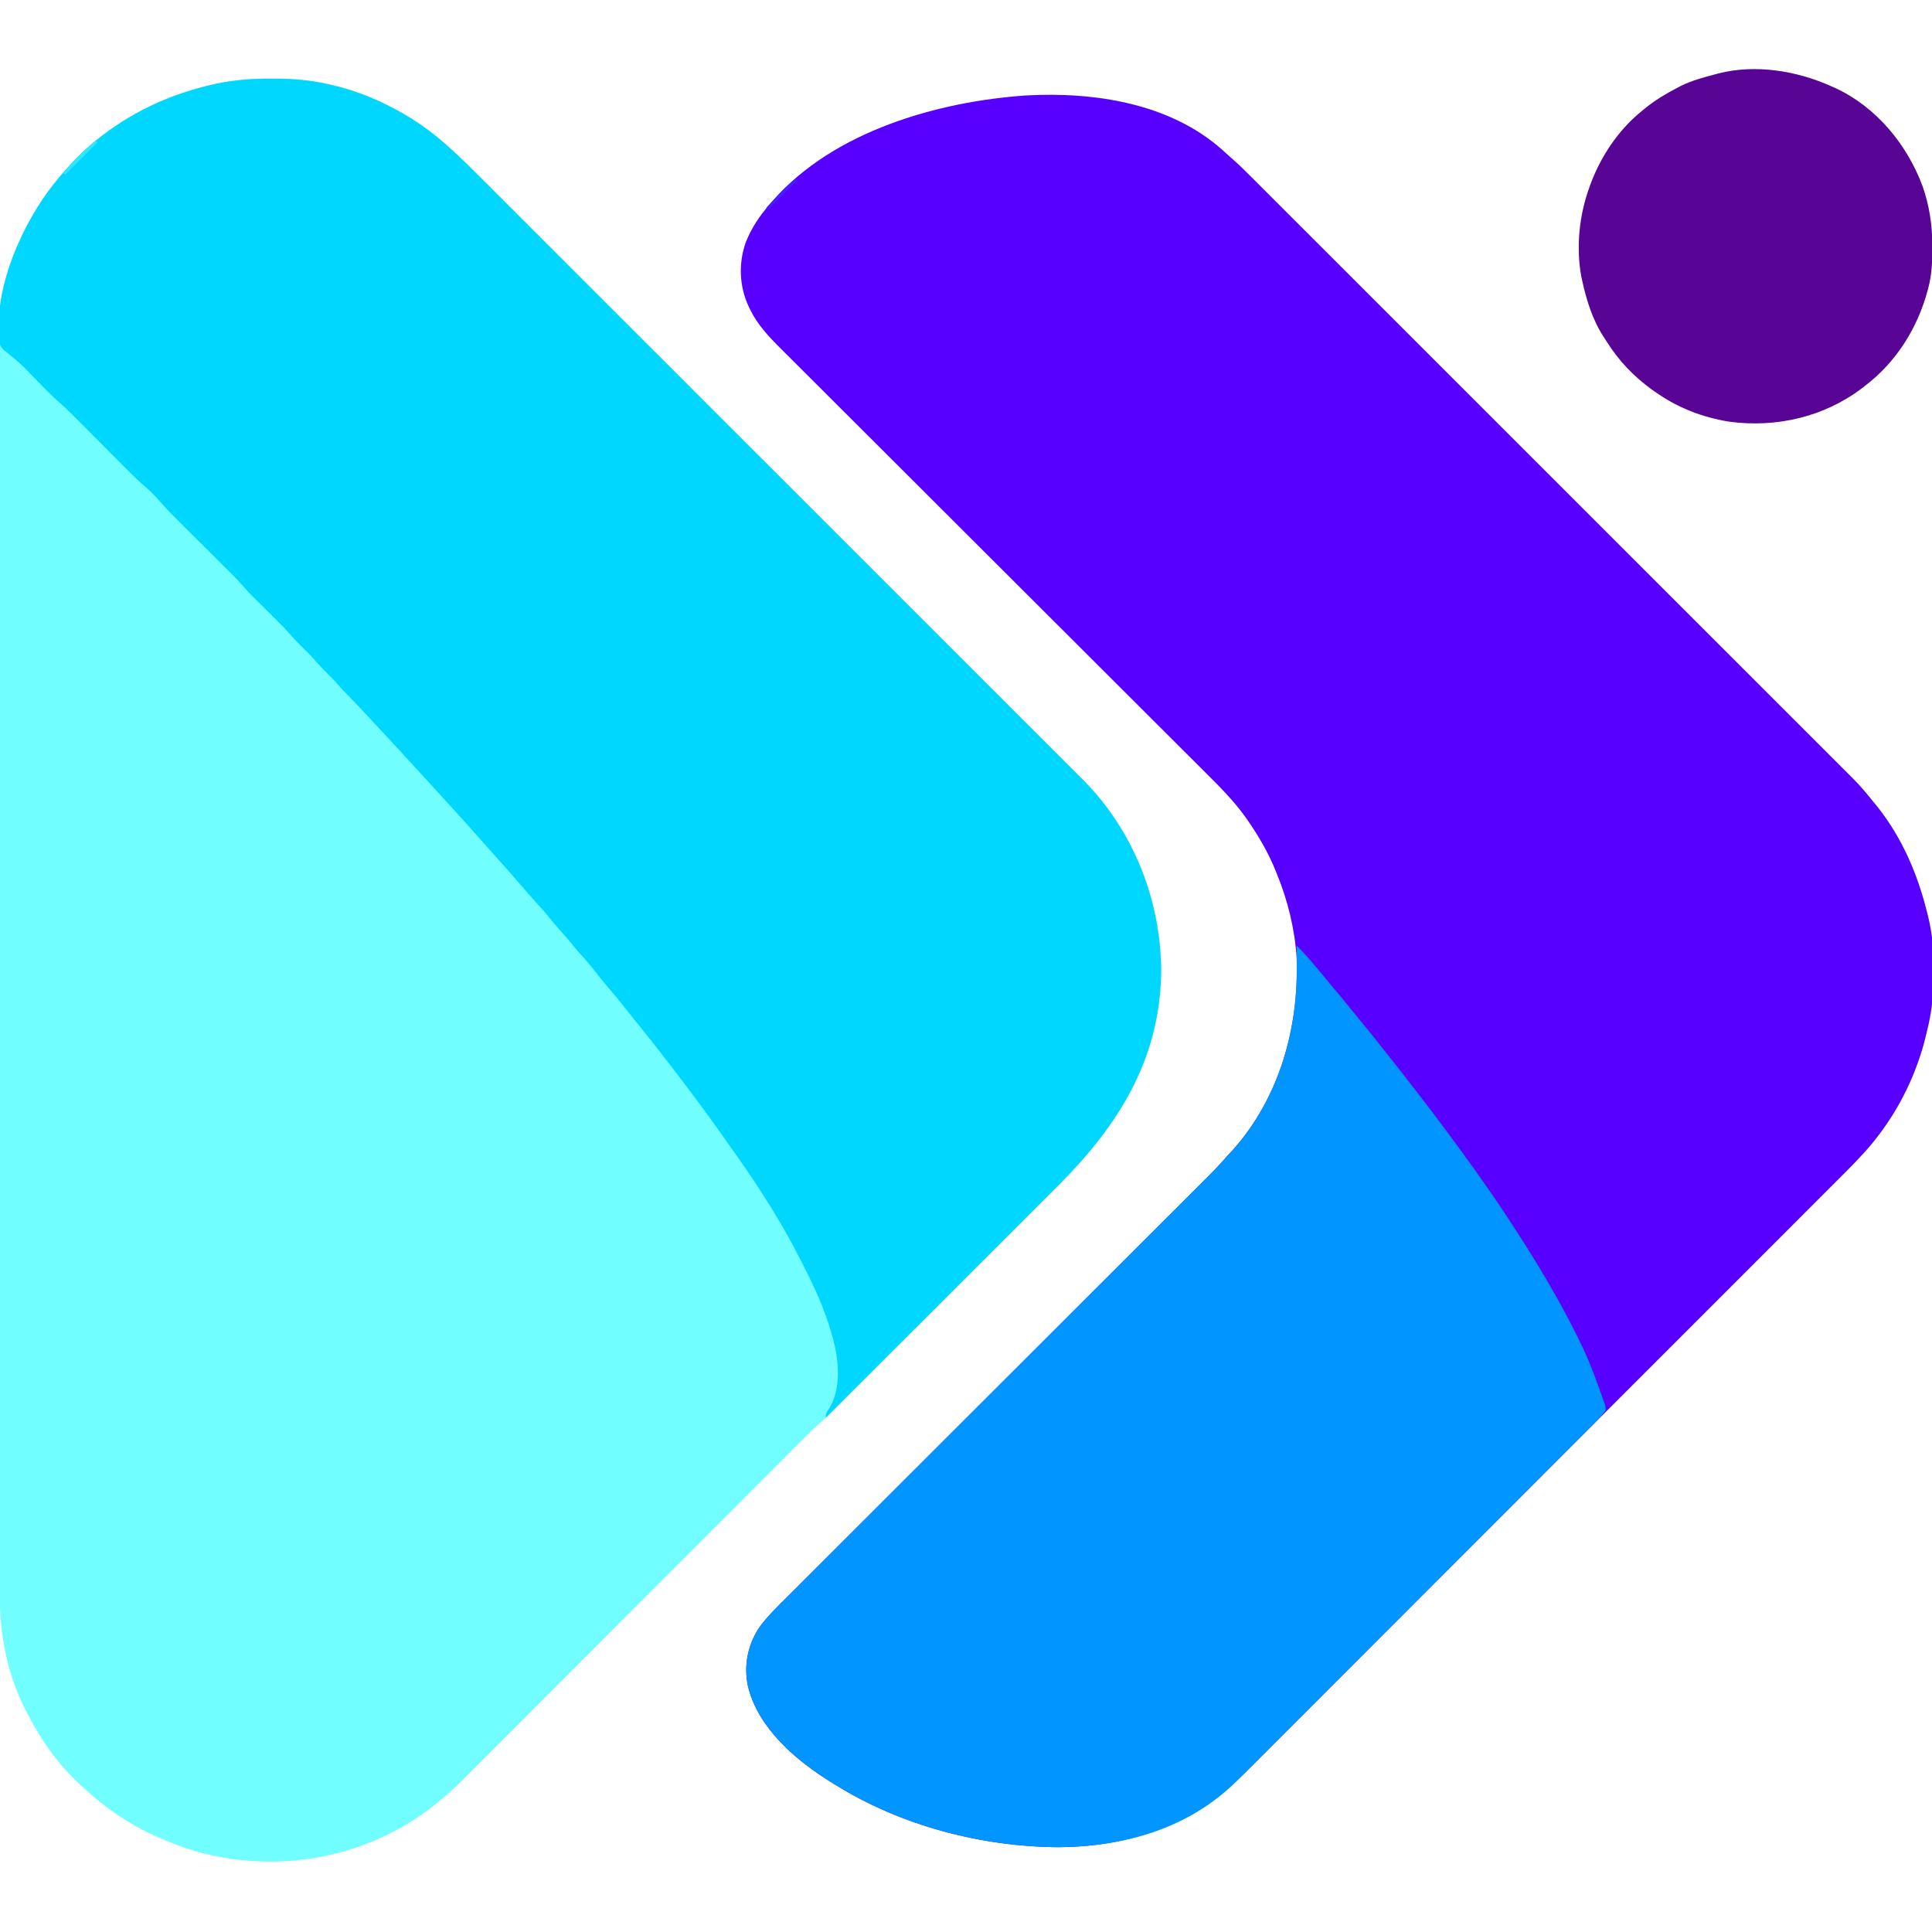 <?xml version="1.0" encoding="UTF-8"?>
<svg version="1.1" xmlns="http://www.w3.org/2000/svg" width="1563" height="1563">
<path d="M0 0 C0.873 0 1.746 0 2.646 0.001 C17.26 0.036 31.276 1.117 45.562 4.375 C46.41 4.562 47.257 4.749 48.129 4.942 C66.209 9.032 83.259 15.604 99.562 24.375 C100.229 24.728 100.895 25.081 101.582 25.445 C116.582 33.432 129.89 43.065 142.562 54.375 C143.302 55.031 144.042 55.687 144.804 56.364 C154.795 65.374 164.252 74.92 173.758 84.436 C176.363 87.043 178.971 89.647 181.579 92.251 C186.14 96.806 190.698 101.364 195.256 105.922 C202.033 112.701 208.813 119.477 215.594 126.253 C228.41 139.058 241.222 151.868 254.033 164.678 C263.925 174.57 273.818 184.461 283.711 194.351 C286.562 197.201 289.413 200.051 292.263 202.9 C292.972 203.609 293.681 204.317 294.411 205.047 C314.335 224.965 334.257 244.884 354.178 264.805 C354.928 265.555 355.679 266.306 356.452 267.079 C360.255 270.882 364.059 274.686 367.862 278.489 C368.617 279.245 369.373 280 370.151 280.778 C371.679 282.306 373.206 283.833 374.733 285.361 C398.51 309.138 422.291 332.911 446.074 356.681 C472.809 383.4 499.54 410.122 526.266 436.85 C529.116 439.699 531.965 442.549 534.815 445.399 C535.517 446.101 536.219 446.802 536.941 447.525 C548.228 458.812 559.519 470.096 570.81 481.379 C582.156 492.716 593.497 504.057 604.836 515.402 C611.569 522.139 618.306 528.874 625.046 535.604 C629.551 540.103 634.053 544.606 638.551 549.112 C641.112 551.676 643.675 554.24 646.242 556.799 C649.013 559.561 651.777 562.332 654.539 565.103 C655.329 565.888 656.118 566.672 656.932 567.48 C697.31 608.116 719.561 664.312 719.938 721.375 C719.467 792.721 685.6 846.533 636.734 895.335 C634.191 897.875 631.652 900.418 629.112 902.96 C624.152 907.924 619.19 912.885 614.227 917.846 C610.192 921.879 606.158 925.912 602.124 929.947 C601.548 930.523 600.972 931.1 600.378 931.694 C599.207 932.865 598.036 934.036 596.865 935.207 C585.916 946.16 574.963 957.11 564.009 968.058 C554.622 977.44 545.238 986.825 535.856 996.212 C524.938 1007.135 514.018 1018.057 503.096 1028.977 C501.93 1030.142 500.765 1031.307 499.599 1032.472 C499.026 1033.045 498.453 1033.618 497.862 1034.209 C493.833 1038.237 489.805 1042.266 485.778 1046.296 C480.869 1051.207 475.959 1056.117 471.046 1061.024 C468.543 1063.525 466.04 1066.027 463.54 1068.531 C460.824 1071.25 458.105 1073.965 455.385 1076.68 C454.603 1077.464 453.82 1078.249 453.014 1079.057 C449.684 1082.376 446.337 1085.615 442.764 1088.672 C437.064 1093.59 431.823 1098.987 426.513 1104.318 C425.302 1105.53 424.09 1106.742 422.878 1107.955 C419.563 1111.271 416.251 1114.591 412.94 1117.911 C409.362 1121.497 405.781 1125.08 402.201 1128.664 C396.001 1134.87 389.803 1141.078 383.605 1147.288 C374.634 1156.276 365.659 1165.26 356.683 1174.244 C342.105 1188.834 327.528 1203.426 312.953 1218.019 C312.081 1218.892 311.209 1219.765 310.311 1220.664 C297.94 1233.051 285.571 1245.438 273.202 1257.827 C272.331 1258.699 271.461 1259.571 270.563 1260.47 C269.693 1261.341 268.824 1262.213 267.927 1263.11 C253.411 1277.65 238.891 1292.185 224.368 1306.717 C215.417 1315.674 206.469 1324.635 197.525 1333.599 C191.393 1339.744 185.259 1345.886 179.121 1352.024 C175.583 1355.563 172.046 1359.103 168.514 1362.648 C165.276 1365.898 162.033 1369.144 158.786 1372.385 C157.617 1373.554 156.451 1374.724 155.286 1375.896 C148.361 1382.86 141.296 1389.301 133.562 1395.375 C132.95 1395.868 132.337 1396.362 131.705 1396.87 C124.039 1403.038 116.124 1408.504 107.562 1413.375 C106.901 1413.756 106.24 1414.137 105.558 1414.53 C56.139 1442.721 -3.4 1449.655 -58.32 1434.84 C-70.756 1431.295 -82.703 1426.793 -94.438 1421.375 C-95.134 1421.054 -95.831 1420.733 -96.549 1420.403 C-118.963 1409.945 -138.719 1395.57 -156.438 1378.375 C-157.331 1377.522 -158.224 1376.668 -159.145 1375.789 C-174.998 1360.349 -187.313 1341.959 -197.438 1322.375 C-197.761 1321.76 -198.084 1321.145 -198.417 1320.512 C-213.458 1291.568 -219.78 1258.492 -219.695 1226.115 C-219.697 1224.317 -219.701 1222.519 -219.705 1220.721 C-219.715 1215.804 -219.712 1210.887 -219.707 1205.97 C-219.704 1200.611 -219.712 1195.253 -219.719 1189.894 C-219.729 1180.51 -219.732 1171.126 -219.73 1161.742 C-219.727 1147.786 -219.735 1133.831 -219.745 1119.875 C-219.765 1093.498 -219.77 1067.12 -219.772 1040.742 C-219.772 1037.835 -219.772 1034.928 -219.772 1032.02 C-219.772 1031.299 -219.772 1030.577 -219.772 1029.834 C-219.773 1013.826 -219.777 997.819 -219.782 981.811 C-219.784 975.215 -219.786 968.618 -219.788 962.021 C-219.789 961.292 -219.789 960.563 -219.789 959.812 C-219.802 918.053 -219.81 876.293 -219.809 834.533 C-219.809 832.971 -219.809 831.409 -219.809 829.847 C-219.809 822.795 -219.809 815.743 -219.808 808.691 C-219.808 805.547 -219.808 802.402 -219.808 799.258 C-219.808 797.684 -219.808 796.11 -219.808 794.536 C-219.807 744.786 -219.821 695.037 -219.849 645.287 C-219.856 632.755 -219.863 620.222 -219.87 607.69 C-219.87 606.919 -219.87 606.147 -219.871 605.352 C-219.883 581.549 -219.891 557.747 -219.893 533.945 C-219.893 533.197 -219.894 532.449 -219.894 531.679 C-219.895 515.26 -219.896 498.841 -219.895 482.421 C-219.895 476.546 -219.895 470.67 -219.895 464.794 C-219.895 463.333 -219.895 461.871 -219.895 460.409 C-219.894 437.162 -219.906 413.915 -219.923 390.667 C-219.941 366.585 -219.944 342.503 -219.931 318.421 C-219.923 304.552 -219.927 290.683 -219.946 276.813 C-219.958 267.534 -219.956 258.255 -219.941 248.976 C-219.934 243.699 -219.932 238.422 -219.948 233.145 C-220.144 165.498 -201.758 109.789 -153.938 60.688 C-149.051 55.887 -143.862 51.551 -138.438 47.375 C-137.813 46.89 -137.188 46.405 -136.544 45.906 C-109.978 25.475 -79.386 11.889 -46.75 4.625 C-45.861 4.426 -44.971 4.227 -44.055 4.022 C-29.379 0.919 -14.953 -0.034 0 0 Z " fill="#71FEFF" transform="translate(219.438,63.625)"/>
<path d="M0 0 C0.709 0.664 1.418 1.328 2.148 2.012 C4.142 3.864 6.165 5.641 8.228 7.412 C12.825 11.431 17.145 15.692 21.455 20.014 C22.313 20.87 23.17 21.726 24.054 22.607 C26.423 24.973 28.79 27.341 31.157 29.71 C33.735 32.29 36.317 34.867 38.898 37.445 C43.419 41.961 47.937 46.478 52.455 50.996 C59.172 57.715 65.893 64.432 72.614 71.147 C85.316 83.84 98.015 96.536 110.713 109.234 C120.519 119.039 130.326 128.844 140.133 138.648 C142.957 141.471 145.781 144.294 148.604 147.116 C149.306 147.818 150.008 148.52 150.731 149.243 C170.474 168.98 190.216 188.718 209.956 208.458 C210.7 209.202 211.444 209.946 212.211 210.713 C215.982 214.484 219.754 218.256 223.525 222.027 C224.274 222.776 225.023 223.525 225.795 224.297 C227.309 225.812 228.824 227.326 230.339 228.841 C253.907 252.409 277.478 275.974 301.053 299.535 C327.543 326.009 354.029 352.487 380.511 378.97 C383.335 381.794 386.159 384.618 388.983 387.442 C389.678 388.137 390.374 388.832 391.09 389.549 C402.277 400.736 413.467 411.919 424.658 423.102 C435.905 434.341 447.149 445.584 458.389 456.83 C465.065 463.51 471.744 470.187 478.426 476.859 C482.893 481.32 487.356 485.784 491.816 490.252 C494.355 492.795 496.896 495.336 499.441 497.873 C502.189 500.613 504.929 503.36 507.669 506.107 C508.451 506.885 509.234 507.663 510.04 508.464 C515.644 514.104 520.659 520.109 525.625 526.312 C526.936 527.897 528.249 529.48 529.562 531.062 C549.481 556.274 561.925 585.329 569.625 616.312 C569.855 617.204 570.086 618.095 570.323 619.013 C577.45 647.753 576.871 683.669 569.625 712.312 C569.411 713.224 569.196 714.136 568.976 715.075 C561.647 746.084 547.487 775.38 527.625 800.312 C526.928 801.19 526.23 802.067 525.511 802.97 C516.791 813.584 507.049 823.176 497.332 832.869 C494.689 835.507 492.052 838.152 489.414 840.795 C484.801 845.418 480.183 850.037 475.563 854.653 C468.693 861.518 461.828 868.389 454.965 875.261 C441.992 888.249 429.012 901.23 416.031 914.209 C406.006 924.232 395.983 934.257 385.962 944.282 C384.52 945.724 383.079 947.166 381.638 948.608 C379.466 950.781 377.294 952.954 375.122 955.127 C354.938 975.319 334.751 995.51 314.561 1015.696 C313.8 1016.457 313.04 1017.217 312.256 1018.001 C308.401 1021.855 304.547 1025.709 300.692 1029.563 C299.926 1030.328 299.161 1031.093 298.372 1031.882 C296.824 1033.43 295.276 1034.977 293.727 1036.525 C269.632 1060.615 245.544 1084.711 221.46 1108.813 C194.387 1135.908 167.308 1162.997 140.222 1190.079 C137.333 1192.968 134.445 1195.856 131.556 1198.744 C130.845 1199.455 130.134 1200.166 129.401 1200.899 C118.672 1211.627 107.947 1222.358 97.224 1233.091 C85.029 1245.298 72.829 1257.5 60.622 1269.695 C53.795 1276.516 46.972 1283.34 40.154 1290.171 C35.595 1294.738 31.031 1299.3 26.462 1303.857 C23.863 1306.451 21.265 1309.046 18.675 1311.649 C-23.316 1353.817 -73.703 1372.348 -133.188 1372.688 C-195.358 1372.334 -260.408 1355.304 -313.375 1322.312 C-314.423 1321.678 -315.471 1321.044 -316.551 1320.391 C-345.194 1302.727 -376.163 1276.454 -384.295 1242.353 C-387.789 1225.699 -384.547 1209.579 -375.375 1195.312 C-368.761 1186.108 -360.646 1178.312 -352.641 1170.345 C-351.137 1168.841 -349.634 1167.337 -348.131 1165.832 C-344.017 1161.715 -339.897 1157.605 -335.775 1153.495 C-331.325 1149.056 -326.881 1144.611 -322.436 1140.166 C-314.738 1132.47 -307.036 1124.778 -299.332 1117.088 C-291.25 1109.022 -283.171 1100.953 -275.094 1092.881 C-274.591 1092.378 -274.088 1091.875 -273.57 1091.357 C-271.015 1088.804 -268.46 1086.25 -265.904 1083.696 C-247.82 1065.62 -229.73 1047.549 -211.638 1029.48 C-210.545 1028.388 -209.452 1027.296 -208.359 1026.205 C-207.817 1025.664 -207.276 1025.123 -206.718 1024.566 C-203.977 1021.829 -201.237 1019.092 -198.497 1016.356 C-197.954 1015.813 -197.41 1015.27 -196.851 1014.711 C-184.226 1002.103 -171.604 989.494 -158.981 976.884 C-158.44 976.344 -157.9 975.804 -157.342 975.247 C-144.992 962.909 -132.643 950.571 -120.294 938.232 C-119.775 937.713 -119.256 937.194 -118.721 936.66 C-114.051 931.993 -109.38 927.326 -104.71 922.658 C-93.07 911.026 -81.428 899.395 -69.783 887.767 C-61.669 879.666 -53.558 871.564 -45.448 863.46 C-41.055 859.07 -36.662 854.682 -32.266 850.296 C-28.242 846.28 -24.22 842.262 -20.2 838.242 C-18.746 836.79 -17.291 835.337 -15.835 833.886 C-9.131 827.202 -2.483 820.555 3.625 813.312 C4.998 811.852 6.372 810.393 7.75 808.938 C45.743 766.494 61.717 709.329 59.625 653.312 C58.113 630.035 52.497 606.844 43.625 585.312 C43.356 584.636 43.087 583.96 42.81 583.263 C36.896 568.412 28.859 554.675 19.75 541.562 C19.33 540.951 18.909 540.339 18.476 539.709 C8.771 526.116 -3.162 514.237 -14.969 502.498 C-16.505 500.963 -18.041 499.428 -19.577 497.892 C-23.757 493.713 -27.944 489.539 -32.132 485.367 C-36.663 480.852 -41.187 476.33 -45.713 471.809 C-53.543 463.988 -61.377 456.17 -69.213 448.355 C-80.552 437.045 -91.885 425.728 -103.215 414.409 C-108.505 409.125 -113.794 403.842 -119.084 398.558 C-119.614 398.029 -120.143 397.5 -120.688 396.956 C-133.265 384.394 -145.844 371.835 -158.425 359.277 C-158.974 358.728 -159.524 358.179 -160.091 357.614 C-172.927 344.8 -185.764 331.987 -198.602 319.175 C-203.06 314.726 -207.519 310.276 -211.977 305.827 C-212.528 305.277 -213.078 304.728 -213.645 304.162 C-226.215 291.617 -238.785 279.071 -251.35 266.52 C-252.142 265.728 -252.142 265.728 -252.951 264.921 C-258.227 259.651 -263.502 254.381 -268.777 249.11 C-271.372 246.517 -273.967 243.924 -276.563 241.332 C-277.073 240.821 -277.584 240.311 -278.11 239.786 C-286.317 231.587 -294.529 223.395 -302.743 215.205 C-310.997 206.975 -319.246 198.74 -327.49 190.499 C-331.953 186.038 -336.418 181.58 -340.89 177.128 C-344.986 173.05 -349.076 168.965 -353.16 164.875 C-354.635 163.399 -356.114 161.926 -357.595 160.456 C-367.444 150.675 -376.573 141.015 -382.688 128.375 C-383.185 127.346 -383.185 127.346 -383.693 126.296 C-391.291 110.114 -392.051 91.281 -386.051 74.379 C-381.456 62.714 -374.722 52.626 -366.375 43.312 C-365.544 42.35 -364.712 41.387 -363.855 40.395 C-314.959 -15.471 -230.772 -39.598 -159.048 -44.491 C-103.753 -47.446 -42.613 -38.209 0 0 Z " fill="#5700FF" transform="translate(989.375,121.688)"/>
<path d="M0 0 C0.873 0 1.746 0 2.646 0.001 C17.26 0.036 31.276 1.117 45.562 4.375 C46.41 4.562 47.257 4.749 48.129 4.942 C66.209 9.032 83.259 15.604 99.562 24.375 C100.229 24.728 100.895 25.081 101.582 25.445 C116.582 33.432 129.89 43.065 142.562 54.375 C143.302 55.031 144.042 55.687 144.804 56.364 C154.795 65.374 164.252 74.92 173.758 84.436 C176.363 87.043 178.971 89.647 181.579 92.251 C186.14 96.806 190.698 101.364 195.256 105.922 C202.033 112.701 208.813 119.477 215.594 126.253 C228.41 139.058 241.222 151.868 254.033 164.678 C263.925 174.57 273.818 184.461 283.711 194.351 C286.562 197.201 289.413 200.051 292.263 202.9 C292.972 203.609 293.681 204.317 294.411 205.047 C314.335 224.965 334.257 244.884 354.178 264.805 C354.928 265.555 355.679 266.306 356.452 267.079 C360.255 270.882 364.059 274.686 367.862 278.489 C368.617 279.245 369.373 280 370.151 280.778 C371.679 282.306 373.206 283.833 374.733 285.361 C398.51 309.138 422.291 332.911 446.074 356.681 C472.809 383.4 499.54 410.122 526.266 436.85 C529.116 439.699 531.965 442.549 534.815 445.399 C535.517 446.101 536.219 446.802 536.941 447.525 C548.228 458.812 559.519 470.096 570.81 481.379 C582.156 492.716 593.497 504.057 604.836 515.402 C611.569 522.139 618.306 528.874 625.046 535.604 C629.551 540.103 634.053 544.606 638.551 549.112 C641.112 551.676 643.675 554.24 646.242 556.799 C649.013 559.561 651.777 562.332 654.539 565.103 C655.329 565.888 656.118 566.672 656.932 567.48 C697.31 608.116 719.561 664.312 719.938 721.375 C719.468 792.674 685.649 846.511 636.785 895.268 C634.251 897.798 631.72 900.33 629.189 902.863 C624.815 907.237 620.44 911.609 616.064 915.979 C609.737 922.298 603.412 928.62 597.088 934.943 C586.825 945.204 576.56 955.463 566.293 965.72 C556.327 975.677 546.362 985.635 536.398 995.594 C535.783 996.209 535.167 996.825 534.533 997.458 C531.446 1000.545 528.358 1003.631 525.27 1006.718 C499.704 1032.273 474.135 1057.825 448.562 1083.375 C448.562 1080.033 449.059 1079.304 450.875 1076.625 C460.244 1062.134 459.537 1042.341 456.062 1025.875 C451.772 1007.286 444.856 989.509 436.562 972.375 C436.228 971.68 435.893 970.985 435.547 970.269 C433.618 966.291 431.635 962.344 429.61 958.413 C428.897 957.025 428.188 955.635 427.483 954.243 C412.857 925.361 395.194 897.826 376.562 871.375 C376.078 870.685 375.594 869.995 375.095 869.284 C372.067 864.97 369.026 860.664 365.975 856.365 C365.078 855.101 364.182 853.837 363.287 852.572 C350.766 834.883 337.746 817.574 324.562 800.375 C323.613 799.134 322.664 797.893 321.715 796.652 C313.107 785.415 304.355 774.304 295.401 763.341 C291.878 759.019 288.421 754.653 285 750.25 C280.838 744.903 276.493 739.748 272.049 734.633 C268.528 730.559 265.171 726.383 261.875 722.125 C258.024 717.153 254.002 712.432 249.742 707.801 C247.427 705.224 245.24 702.569 243.062 699.875 C239.451 695.411 235.676 691.145 231.809 686.902 C229.501 684.305 227.307 681.641 225.125 678.938 C221.211 674.102 217.097 669.495 212.891 664.914 C208.765 660.415 204.776 655.802 200.816 651.156 C195.239 644.617 189.605 638.16 183.797 631.824 C181.268 629.053 178.801 626.234 176.34 623.402 C173.508 620.172 170.62 616.993 167.742 613.805 C165.871 611.719 164.023 609.617 162.188 607.5 C158.776 603.583 155.267 599.76 151.75 595.938 C148.835 592.768 145.939 589.581 143.062 586.375 C138.403 581.184 133.689 576.044 128.97 570.907 C126.665 568.398 124.364 565.886 122.062 563.375 C121.145 562.374 120.227 561.372 119.309 560.371 C117.488 558.385 115.667 556.398 113.848 554.41 C103.099 542.673 92.295 530.988 81.423 519.365 C79.476 517.282 77.531 515.198 75.586 513.113 C74.266 511.7 72.945 510.288 71.625 508.875 C71.023 508.229 70.42 507.583 69.8 506.917 C66.857 503.772 63.881 500.675 60.824 497.641 C58.546 495.378 56.372 493.091 54.312 490.625 C51.38 487.217 48.262 484.031 45.062 480.875 C42.009 477.863 39.022 474.84 36.25 471.562 C32.364 466.999 28.08 462.839 23.8 458.649 C20.838 455.73 18 452.767 15.295 449.607 C11.804 445.597 8.128 441.827 4.344 438.094 C3.682 437.436 3.021 436.778 2.339 436.1 C0.249 434.023 -1.844 431.948 -3.938 429.875 C-6.701 427.138 -9.461 424.398 -12.219 421.656 C-12.839 421.045 -13.459 420.433 -14.098 419.803 C-17.043 416.873 -19.873 413.907 -22.568 410.744 C-27.332 405.234 -32.54 400.162 -37.705 395.032 C-39.6 393.15 -41.492 391.265 -43.383 389.378 C-47.399 385.374 -51.418 381.374 -55.438 377.375 C-60.101 372.736 -64.762 368.094 -69.419 363.449 C-71.271 361.604 -73.126 359.761 -74.981 357.919 C-80.203 352.72 -85.368 347.533 -90.136 341.906 C-91.95 339.773 -93.892 337.788 -95.875 335.812 C-96.554 335.131 -97.234 334.449 -97.934 333.746 C-99.838 331.942 -101.757 330.253 -103.756 328.561 C-109.419 323.614 -114.669 318.255 -119.965 312.922 C-121.881 310.993 -123.8 309.068 -125.72 307.143 C-130.485 302.365 -135.245 297.581 -140.004 292.798 C-144.038 288.745 -148.073 284.694 -152.111 280.645 C-153.99 278.76 -155.865 276.872 -157.741 274.984 C-162.926 269.777 -168.105 264.653 -173.703 259.885 C-176.709 257.269 -179.486 254.43 -182.281 251.594 C-182.895 250.977 -183.508 250.359 -184.14 249.724 C-186.725 247.122 -189.304 244.515 -191.883 241.909 C-202.57 230.689 -202.57 230.689 -214.54 220.938 C-216.95 219.27 -218.069 217.988 -219.438 215.375 C-225.763 174.408 -204.536 124.401 -181.055 91.883 C-168.87 75.408 -154.692 59.887 -138.438 47.375 C-137.813 46.89 -137.188 46.405 -136.544 45.906 C-109.978 25.475 -79.386 11.889 -46.75 4.625 C-45.861 4.426 -44.971 4.227 -44.055 4.022 C-29.379 0.919 -14.953 -0.034 0 0 Z " fill="#00D7FF" transform="translate(219.438,63.625)"/>
<path d="M0 0 C2.756 2.728 5.476 5.452 8.016 8.383 C8.802 9.289 8.802 9.289 9.604 10.213 C10.147 10.844 10.69 11.475 11.25 12.125 C11.823 12.788 12.396 13.451 12.986 14.134 C16.985 18.78 20.896 23.49 24.754 28.254 C27.319 31.39 29.937 34.477 32.562 37.562 C36.362 42.033 40.075 46.557 43.719 51.156 C46.711 54.887 49.764 58.566 52.812 62.25 C57.605 68.05 62.326 73.896 66.954 79.829 C70.288 84.103 73.667 88.338 77.062 92.562 C81.125 97.626 85.132 102.725 89.075 107.882 C92.052 111.775 95.058 115.644 98.075 119.506 C105.164 128.588 112.138 137.746 119 147 C119.552 147.744 120.103 148.487 120.671 149.253 C137.625 172.138 154.369 195.186 170 219 C170.553 219.839 171.105 220.677 171.675 221.542 C191.399 251.488 209.902 281.934 226 314 C226.475 314.94 226.949 315.879 227.438 316.848 C233.862 329.644 239.276 342.697 244.015 356.208 C244.651 358.011 245.302 359.809 245.97 361.6 C246.83 363.91 247.641 366.23 248.438 368.562 C248.692 369.222 248.946 369.882 249.208 370.562 C249.809 372.441 249.809 372.441 250 376 C244.699 383.026 238.081 389.065 231.863 395.278 C230.617 396.526 229.371 397.775 228.126 399.024 C224.712 402.446 221.295 405.864 217.878 409.282 C214.189 412.973 210.502 416.667 206.816 420.36 C198.758 428.431 190.697 436.499 182.635 444.565 C177.598 449.605 172.562 454.645 167.526 459.686 C153.573 473.651 139.619 487.615 125.662 501.576 C124.769 502.469 123.876 503.362 122.957 504.282 C122.062 505.177 121.167 506.072 120.245 506.994 C118.432 508.807 116.619 510.621 114.806 512.434 C113.907 513.334 113.007 514.233 112.081 515.16 C97.512 529.733 82.95 544.312 68.391 558.894 C53.432 573.878 38.467 588.855 23.496 603.827 C15.096 612.228 6.697 620.632 -1.695 629.042 C-8.841 636.204 -15.993 643.361 -23.151 650.511 C-26.8 654.156 -30.446 657.803 -34.086 661.457 C-37.425 664.809 -40.771 668.154 -44.122 671.493 C-45.327 672.696 -46.529 673.901 -47.728 675.109 C-86.367 714.012 -138.918 729.067 -192.812 729.375 C-254.983 729.022 -320.033 711.992 -373 679 C-374.048 678.366 -375.096 677.732 -376.176 677.078 C-404.819 659.414 -435.788 633.142 -443.92 599.041 C-447.414 582.387 -444.172 566.267 -435 552 C-428.386 542.795 -420.271 534.999 -412.266 527.032 C-410.762 525.529 -409.259 524.024 -407.756 522.519 C-403.642 518.403 -399.522 514.292 -395.4 510.183 C-390.95 505.744 -386.506 501.298 -382.061 496.854 C-374.363 489.158 -366.661 481.466 -358.957 473.776 C-350.875 465.709 -342.796 457.64 -334.719 449.568 C-334.216 449.066 -333.713 448.563 -333.195 448.045 C-330.64 445.491 -328.085 442.937 -325.529 440.384 C-307.445 422.308 -289.355 404.236 -271.263 386.167 C-270.17 385.076 -269.077 383.984 -267.984 382.892 C-267.442 382.351 -266.901 381.81 -266.343 381.253 C-263.602 378.516 -260.862 375.78 -258.122 373.043 C-257.579 372.5 -257.035 371.958 -256.476 371.399 C-243.851 358.791 -231.229 346.181 -218.606 333.572 C-218.065 333.032 -217.525 332.491 -216.967 331.935 C-204.617 319.597 -192.268 307.259 -179.919 294.919 C-179.4 294.4 -178.881 293.882 -178.346 293.347 C-173.676 288.68 -169.005 284.013 -164.335 279.346 C-152.695 267.713 -141.053 256.082 -129.408 244.455 C-121.294 236.354 -113.183 228.251 -105.073 220.147 C-100.68 215.758 -96.287 211.37 -91.891 206.984 C-87.867 202.968 -83.845 198.95 -79.825 194.93 C-78.371 193.477 -76.916 192.025 -75.46 190.574 C-68.756 183.89 -62.108 177.242 -56 170 C-54.627 168.539 -53.253 167.081 -51.875 165.625 C-15.705 125.217 0.327 71.608 0.062 18.25 C0.057 16.474 0.053 14.698 0.049 12.922 C0.038 8.615 0.021 4.307 0 0 Z " fill="#0095FF" transform="translate(1049,765)"/>
<path d="M0 0 C0.927 0.405 1.854 0.81 2.809 1.227 C35.991 16.625 60.854 46.889 73.438 80.785 C78.96 96.68 81.236 112.127 81.25 128.875 C81.251 129.617 81.251 130.359 81.252 131.123 C81.236 142.038 80.844 152.4 78 163 C77.828 163.651 77.657 164.302 77.48 164.973 C69.272 195.426 52.166 222.77 27 242 C26.149 242.666 25.298 243.333 24.422 244.02 C-6.248 267.298 -44.774 276.219 -82.798 271.178 C-104.61 267.754 -124.993 259.794 -143 247 C-144.053 246.264 -145.106 245.528 -146.191 244.77 C-160.503 234.286 -172.506 221.733 -181.929 206.703 C-182.833 205.265 -183.774 203.85 -184.723 202.441 C-193.586 188.803 -198.577 172.769 -202 157 C-202.369 155.339 -202.369 155.339 -202.746 153.645 C-207.085 129.557 -204.387 103.88 -196 81 C-195.747 80.307 -195.495 79.613 -195.234 78.899 C-186.848 56.326 -172.776 35.27 -154 20 C-153.065 19.228 -152.131 18.456 -151.168 17.66 C-142.995 11.053 -134.312 5.841 -125 1 C-124.09 0.518 -123.18 0.036 -122.242 -0.461 C-113.306 -4.859 -103.595 -7.458 -94 -10 C-93.318 -10.184 -92.635 -10.367 -91.932 -10.557 C-61.66 -18.316 -28.012 -12.715 0 0 Z " fill="#580596" transform="translate(1482,70)"/>
<path d="M0 0 C0.66 0.33 1.32 0.66 2 1 C-6.58 9.58 -15.16 18.16 -24 27 C-24.66 26.67 -25.32 26.34 -26 26 C-17.863 16.762 -9.503 7.85 0 0 Z " fill="#2FE7FF" transform="translate(77,114)"/>
<path d="M0 0 C0.66 0.33 1.32 0.66 2 1 C-5.59 8.59 -13.18 16.18 -21 24 C-21.66 23.67 -22.32 23.34 -23 23 C-20.673 20.473 -18.337 17.955 -16 15.438 C-15.352 14.733 -14.703 14.029 -14.035 13.303 C-9.607 8.545 -4.975 4.182 0 0 Z " fill="#451DFF" transform="translate(643,145)"/>
</svg>
